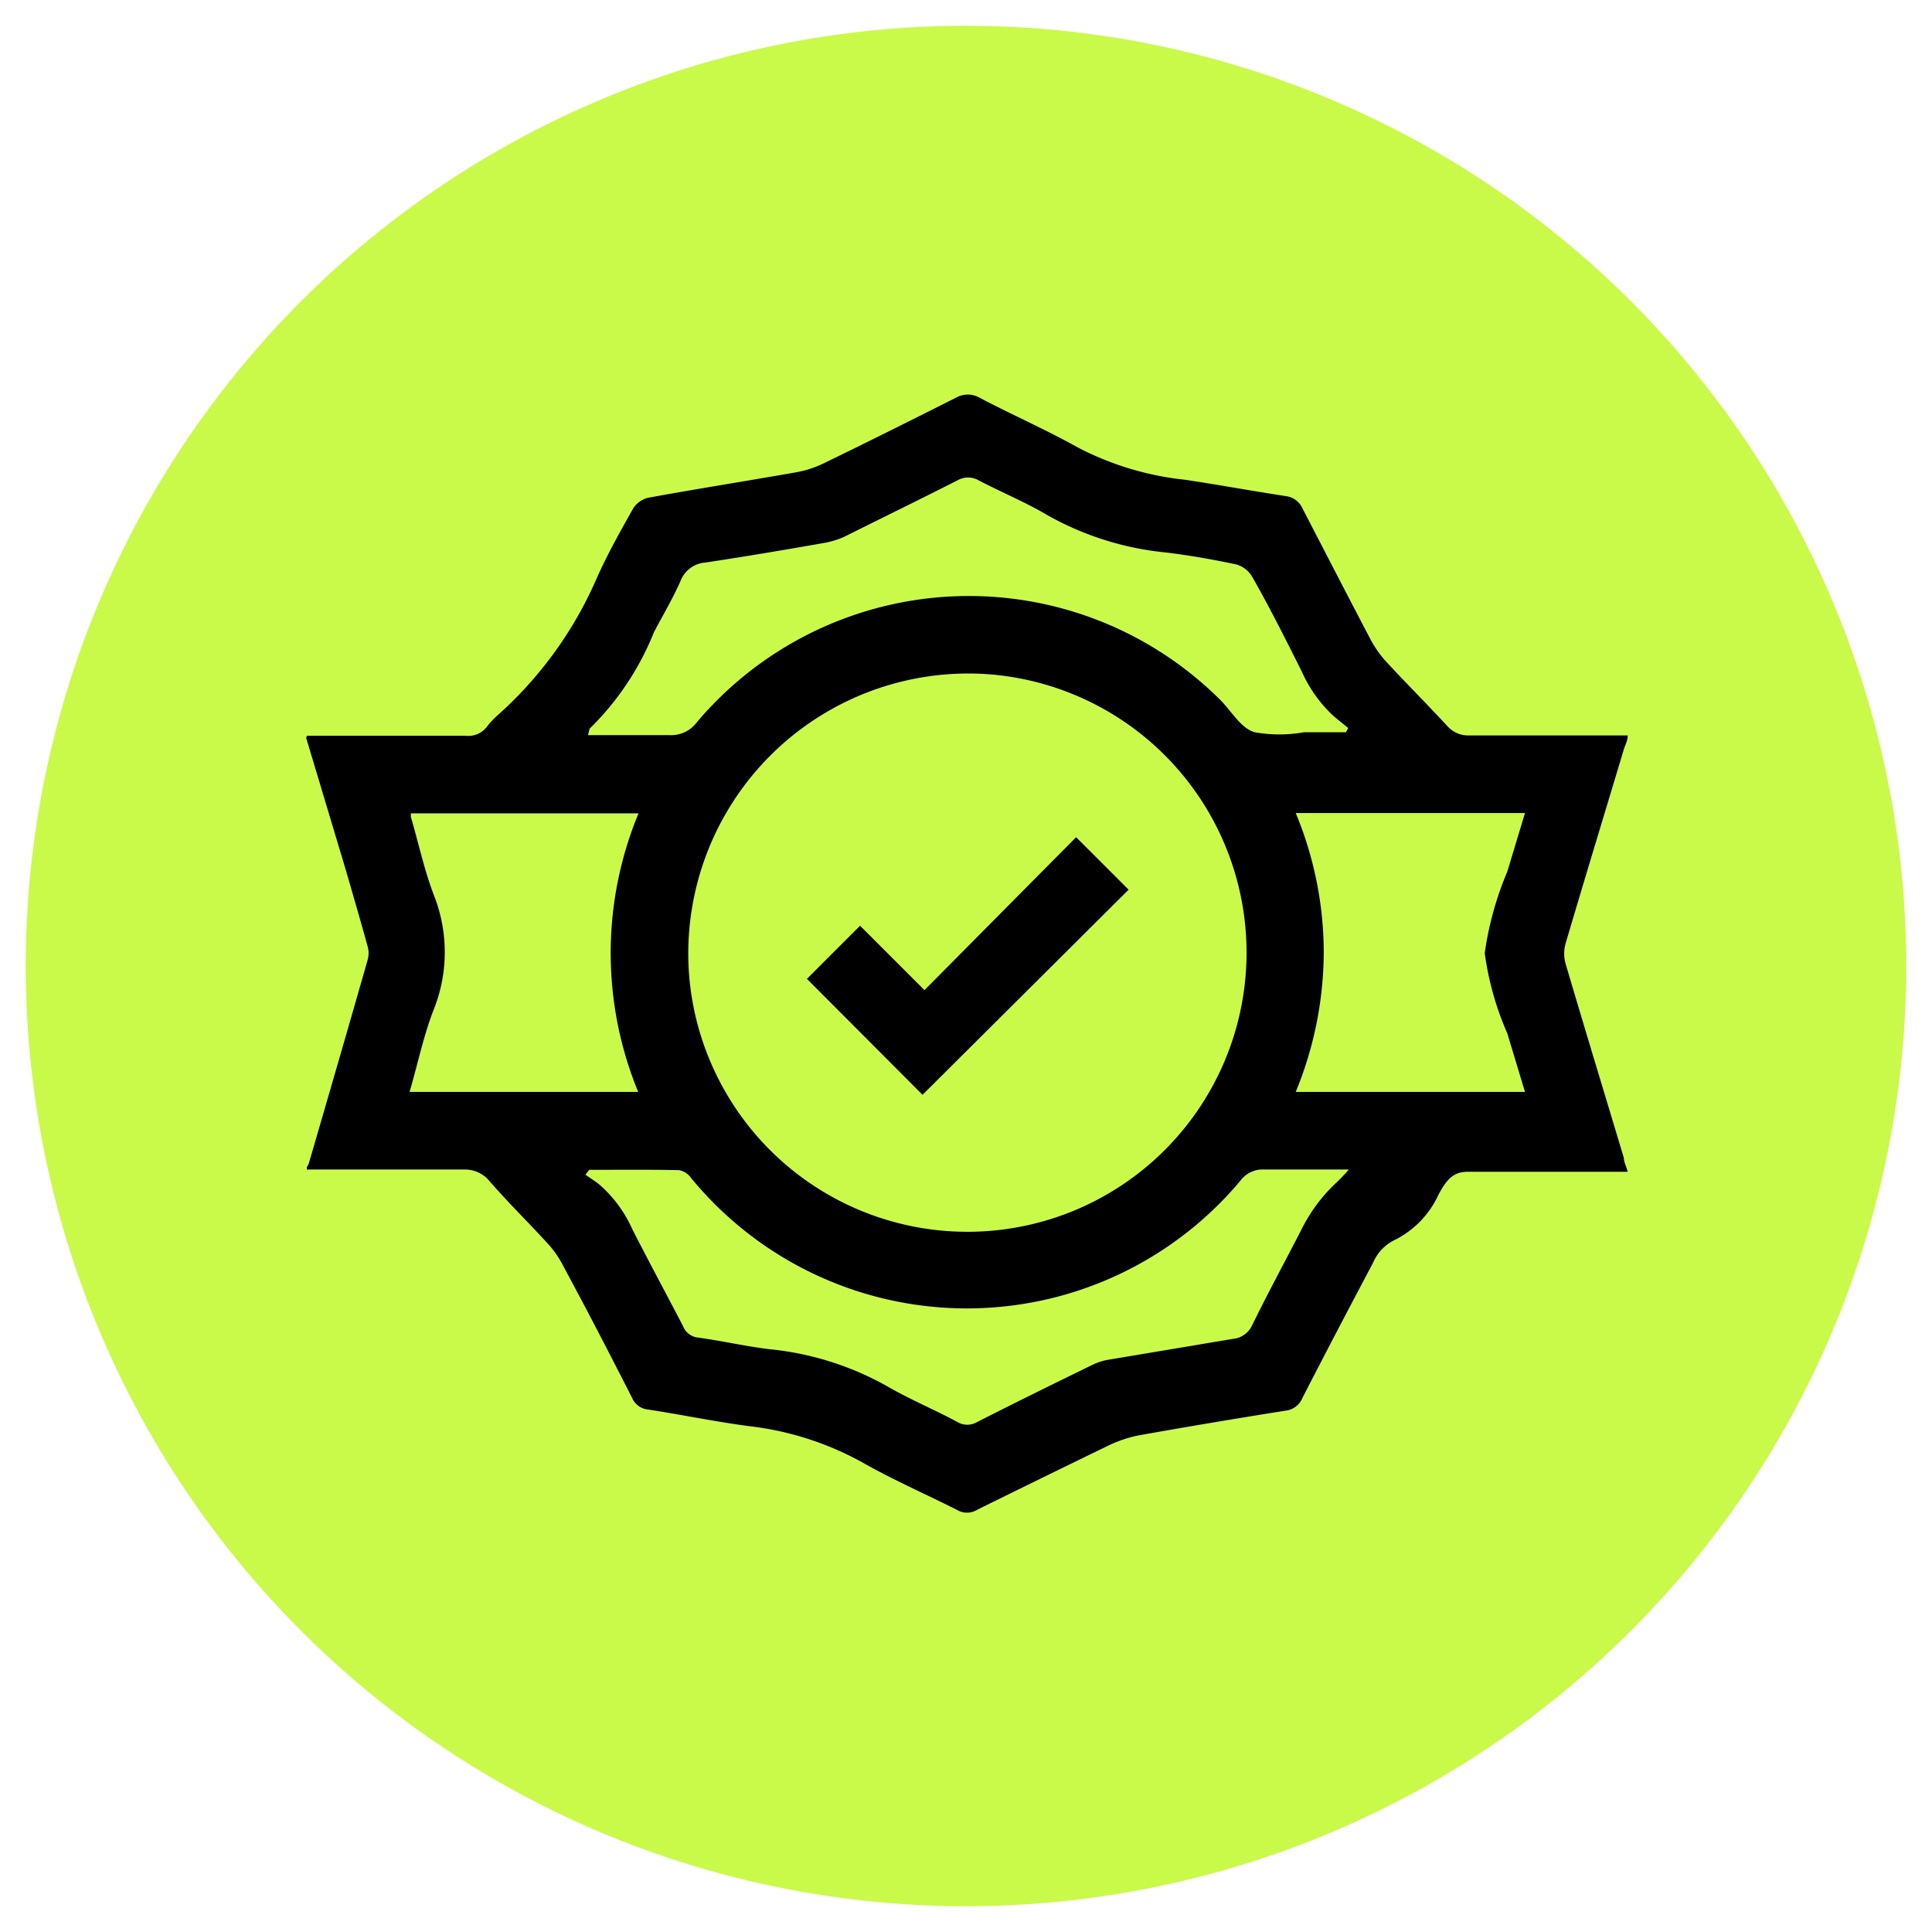 <svg id="Layer_1" data-name="Layer 1" xmlns="http://www.w3.org/2000/svg" viewBox="0 0 60 60"><defs><style>.cls-1{fill:#c9fa49;}</style></defs><circle class="cls-1" cx="30" cy="30" r="29.2"/><path d="M9.53,22.85c1.64,0,3.29,0,4.93,0a.72.72,0,0,0,.66-.28,2.58,2.58,0,0,1,.36-.38,12.2,12.2,0,0,0,3.06-4.25c.33-.74.73-1.45,1.13-2.16a.77.77,0,0,1,.45-.32c1.53-.28,3.06-.52,4.59-.79a3.28,3.28,0,0,0,.87-.28c1.38-.67,2.76-1.36,4.13-2.05a.73.73,0,0,1,.69,0c1,.53,2.08,1,3.08,1.56a9.29,9.29,0,0,0,3.33,1c1,.15,2.09.35,3.14.51a.65.65,0,0,1,.49.36c.71,1.37,1.42,2.75,2.14,4.12a3.43,3.43,0,0,0,.47.66c.62.67,1.27,1.32,1.9,2a.86.86,0,0,0,.65.29h4.95c0,.17-.08.3-.12.43-.6,2-1.21,4-1.8,6a1.16,1.16,0,0,0,0,.69c.59,2,1.2,4,1.8,6,0,.12.07.25.12.43H45.6c-.4,0-.64.15-.94.74a2.93,2.93,0,0,1-1.37,1.39,1.39,1.39,0,0,0-.65.7q-1.11,2.09-2.19,4.19a.64.64,0,0,1-.53.4c-1.51.24-3,.49-4.52.76a3.92,3.92,0,0,0-.95.31q-2.06,1-4.09,2a.61.61,0,0,1-.66,0c-1-.5-2-.94-2.93-1.47a9.5,9.5,0,0,0-3.51-1.12c-1.06-.14-2.11-.36-3.16-.52a.59.59,0,0,1-.47-.36c-.7-1.37-1.4-2.73-2.13-4.08a3.1,3.1,0,0,0-.49-.71c-.6-.66-1.25-1.29-1.86-2a1,1,0,0,0-.69-.3c-1.64,0-3.29,0-4.93,0v-.08a.37.37,0,0,0,.07-.14c.61-2.1,1.22-4.19,1.82-6.3a.77.77,0,0,0,0-.4c-.23-.83-.47-1.66-.71-2.48l-1.2-4Zm11.86,7.28a8.67,8.67,0,1,0,9.17-9.2A8.7,8.7,0,0,0,21.39,30.13Zm-3.09,6.2-.12.15c.15.11.32.21.46.33a4,4,0,0,1,1,1.37c.51,1,1.05,2,1.57,3a.56.56,0,0,0,.47.36c.73.1,1.47.27,2.21.36a9.33,9.33,0,0,1,3.66,1.15c.7.41,1.46.72,2.18,1.11a.6.6,0,0,0,.62,0c1.18-.6,2.36-1.18,3.55-1.76a1.8,1.8,0,0,1,.51-.17l3.88-.65a.73.73,0,0,0,.6-.43c.49-1,1-1.94,1.51-2.93a5.06,5.06,0,0,1,1.1-1.49,5.56,5.56,0,0,0,.39-.41c-1,0-1.79,0-2.63,0a.86.86,0,0,0-.74.35,11.08,11.08,0,0,1-17.06-.09.59.59,0,0,0-.37-.24C20.16,36.32,19.23,36.33,18.3,36.33Zm0-13.5c.85,0,1.66,0,2.48,0a1,1,0,0,0,.87-.41,11.06,11.06,0,0,1,16.25-.68c.35.35.63.87,1.06,1a4.38,4.38,0,0,0,1.54,0H41.8l.07-.13-.43-.35a4.17,4.17,0,0,1-1-1.38c-.5-1-1-2-1.57-3a.87.87,0,0,0-.47-.35c-.71-.15-1.44-.28-2.17-.37a9.36,9.36,0,0,1-3.7-1.16c-.69-.41-1.45-.72-2.17-1.1a.65.65,0,0,0-.59,0c-1.18.6-2.37,1.18-3.55,1.77a2.81,2.81,0,0,1-.56.18c-1.25.22-2.49.43-3.75.62a.89.89,0,0,0-.77.56c-.24.55-.55,1.07-.83,1.6a8.68,8.68,0,0,1-2,3S18.28,22.76,18.26,22.83Zm1.57,2.43H12.76v.11c.24.82.42,1.67.73,2.47a4.8,4.8,0,0,1,0,3.46c-.33.83-.51,1.72-.77,2.61h7.1A11.32,11.32,0,0,1,19.83,25.26Zm20.41,8.65h7.08l-.55-1.82a9.31,9.31,0,0,1-.7-2.49,10.08,10.08,0,0,1,.7-2.53l.55-1.82H40.24a11.32,11.32,0,0,1,.87,4.31A11.48,11.48,0,0,1,40.24,33.91Z"/><path d="M28.65,34l-3.59-3.6,1.65-1.65,2,2L33.42,26l1.63,1.63Z"/></svg>